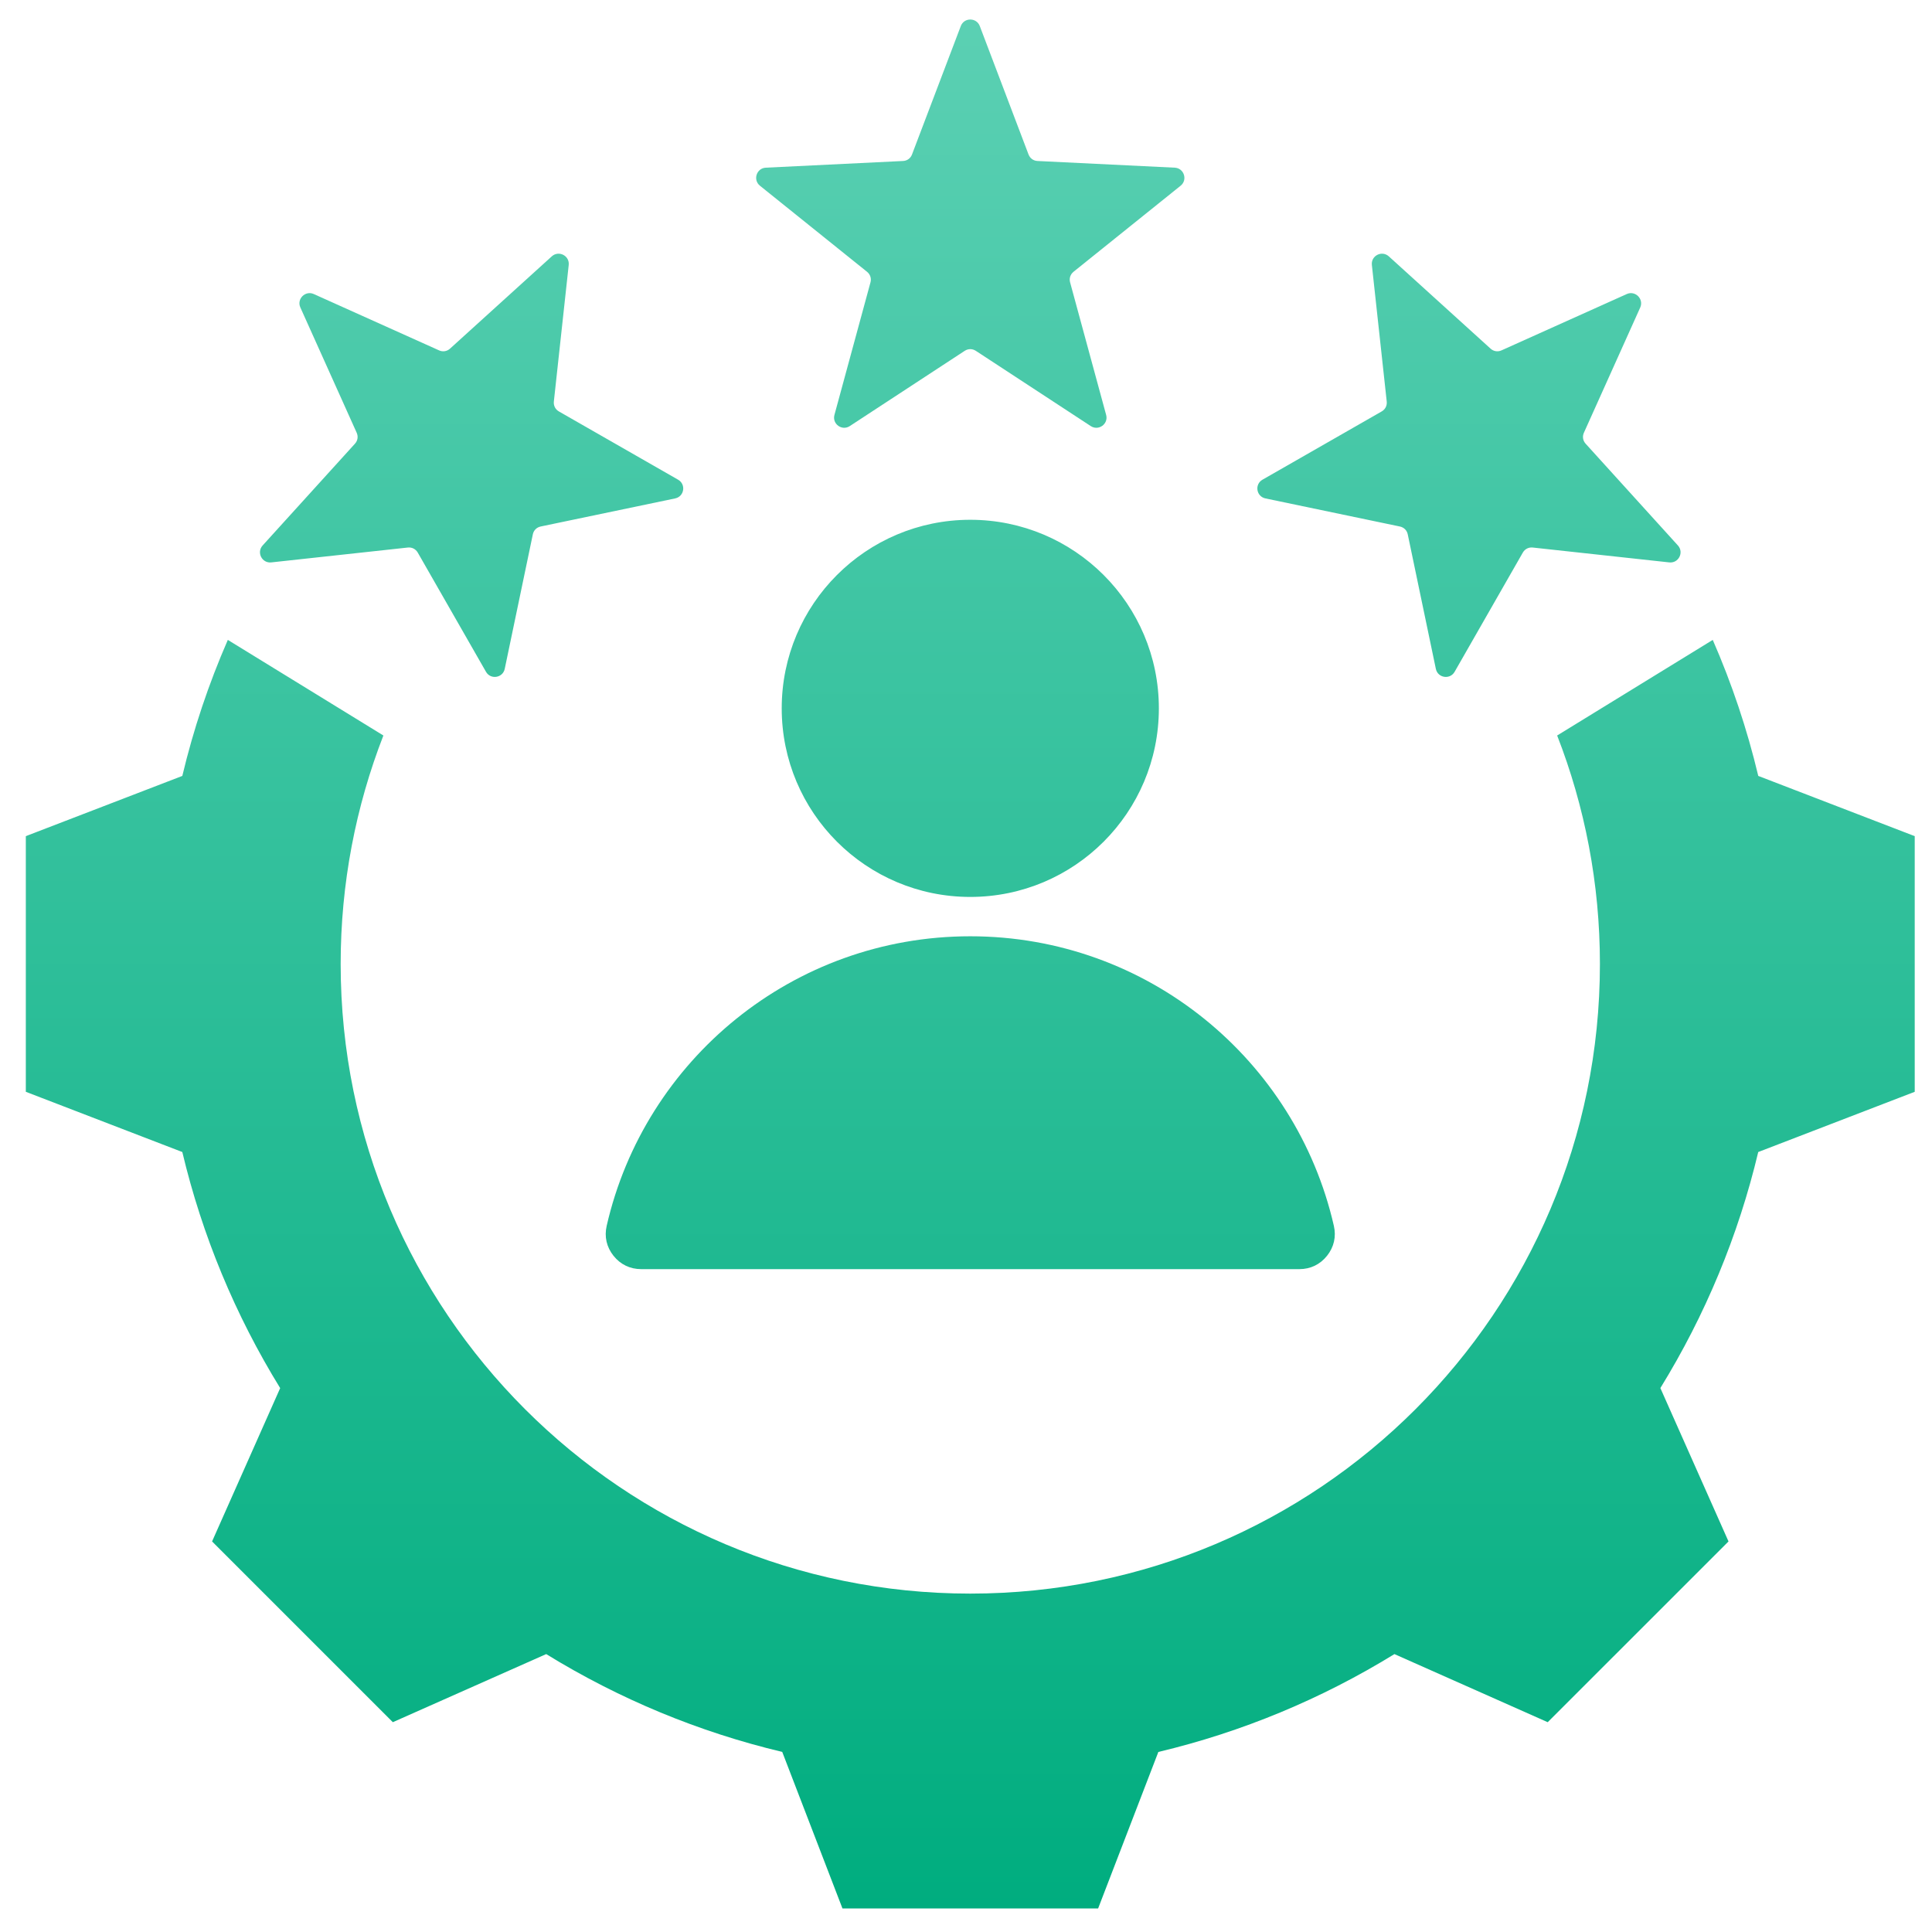 <svg width="52" height="52" viewBox="0 0 52 52" fill="none" xmlns="http://www.w3.org/2000/svg">
<path fill-rule="evenodd" clip-rule="evenodd" d="M46.099 17.223C46.614 18.403 47.025 19.628 47.324 20.884L51.535 22.505V29.386L47.323 31.007C46.789 33.252 45.899 35.395 44.689 37.36L46.523 41.488L41.657 46.353L37.531 44.52C35.566 45.73 33.422 46.62 31.177 47.154L29.556 51.366H22.675L21.054 47.153C18.809 46.619 16.666 45.729 14.701 44.52L10.573 46.353L5.708 41.488L7.541 37.361C6.331 35.397 5.441 33.252 4.907 31.007L0.695 29.386V22.505L4.907 20.884C5.206 19.628 5.617 18.403 6.132 17.223L10.319 19.796C9.577 21.703 9.169 23.776 9.169 25.946C9.169 35.306 16.755 42.892 26.115 42.892C35.476 42.892 43.062 35.306 43.062 25.946C43.062 23.776 42.654 21.703 41.911 19.796L46.099 17.223ZM8.445 7.914C8.217 7.812 7.981 8.048 8.084 8.275L9.6 11.647C9.646 11.749 9.628 11.861 9.553 11.943L7.069 14.681C6.9 14.868 7.051 15.164 7.301 15.137L10.977 14.737C11.087 14.725 11.188 14.777 11.244 14.873L13.08 18.081C13.205 18.3 13.534 18.248 13.585 18.002L14.341 14.383C14.363 14.274 14.444 14.194 14.552 14.171L18.171 13.415C18.418 13.364 18.47 13.036 18.251 12.911L15.043 11.074C14.947 11.019 14.895 10.918 14.907 10.807L15.307 7.132C15.334 6.882 15.038 6.731 14.851 6.9L12.113 9.383C12.031 9.458 11.919 9.476 11.817 9.43L8.445 7.914ZM44.147 8.276C44.249 8.048 44.013 7.812 43.785 7.914L40.414 9.43C40.312 9.476 40.2 9.458 40.118 9.383L37.38 6.9C37.193 6.731 36.897 6.882 36.924 7.132L37.324 10.807C37.336 10.918 37.284 11.019 37.188 11.074L33.98 12.911C33.761 13.036 33.813 13.364 34.06 13.415L37.678 14.171C37.787 14.194 37.868 14.274 37.89 14.383L38.646 18.002C38.697 18.248 39.026 18.3 39.151 18.082L40.987 14.873C41.042 14.777 41.144 14.725 41.254 14.737L44.929 15.137C45.179 15.164 45.33 14.868 45.161 14.681L42.678 11.943C42.603 11.861 42.585 11.749 42.631 11.647L44.147 8.276ZM26.371 0.701L27.683 4.157C27.723 4.261 27.814 4.328 27.925 4.333L31.618 4.513C31.869 4.525 31.972 4.842 31.776 4.999L28.894 7.315C28.808 7.385 28.773 7.493 28.802 7.6L29.772 11.168C29.838 11.41 29.569 11.606 29.358 11.468L26.265 9.443C26.172 9.382 26.058 9.382 25.965 9.443L22.872 11.468C22.662 11.606 22.393 11.41 22.459 11.168L23.429 7.6C23.458 7.493 23.423 7.385 23.336 7.315L20.454 4.999C20.259 4.842 20.361 4.525 20.613 4.513L24.305 4.333C24.416 4.328 24.508 4.261 24.547 4.157L25.86 0.701C25.948 0.467 26.282 0.467 26.371 0.701ZM26.115 13.99C23.312 13.99 21.04 16.262 21.04 19.065C21.04 21.869 23.312 24.141 26.115 24.141C28.919 24.141 31.191 21.869 31.191 19.065C31.191 16.262 28.919 13.99 26.115 13.99ZM17.259 34.159L34.972 34.159C35.272 34.159 35.53 34.034 35.717 33.8C35.904 33.565 35.968 33.285 35.901 32.993C34.881 28.53 30.887 25.2 26.115 25.2C21.343 25.2 17.349 28.53 16.329 32.993C16.262 33.285 16.326 33.565 16.513 33.8C16.7 34.034 16.959 34.159 17.259 34.159Z" fill="url(#paint0_linear_295_75)"/>
<defs>
<linearGradient id="paint0_linear_295_75" x1="26.115" y1="0.526" x2="26.115" y2="51.366" gradientUnits="userSpaceOnUse">
<stop stop-color="#5BD0B3"/>
<stop offset="1" stop-color="#00AD7F"/>
</linearGradient>
</defs>
</svg>
